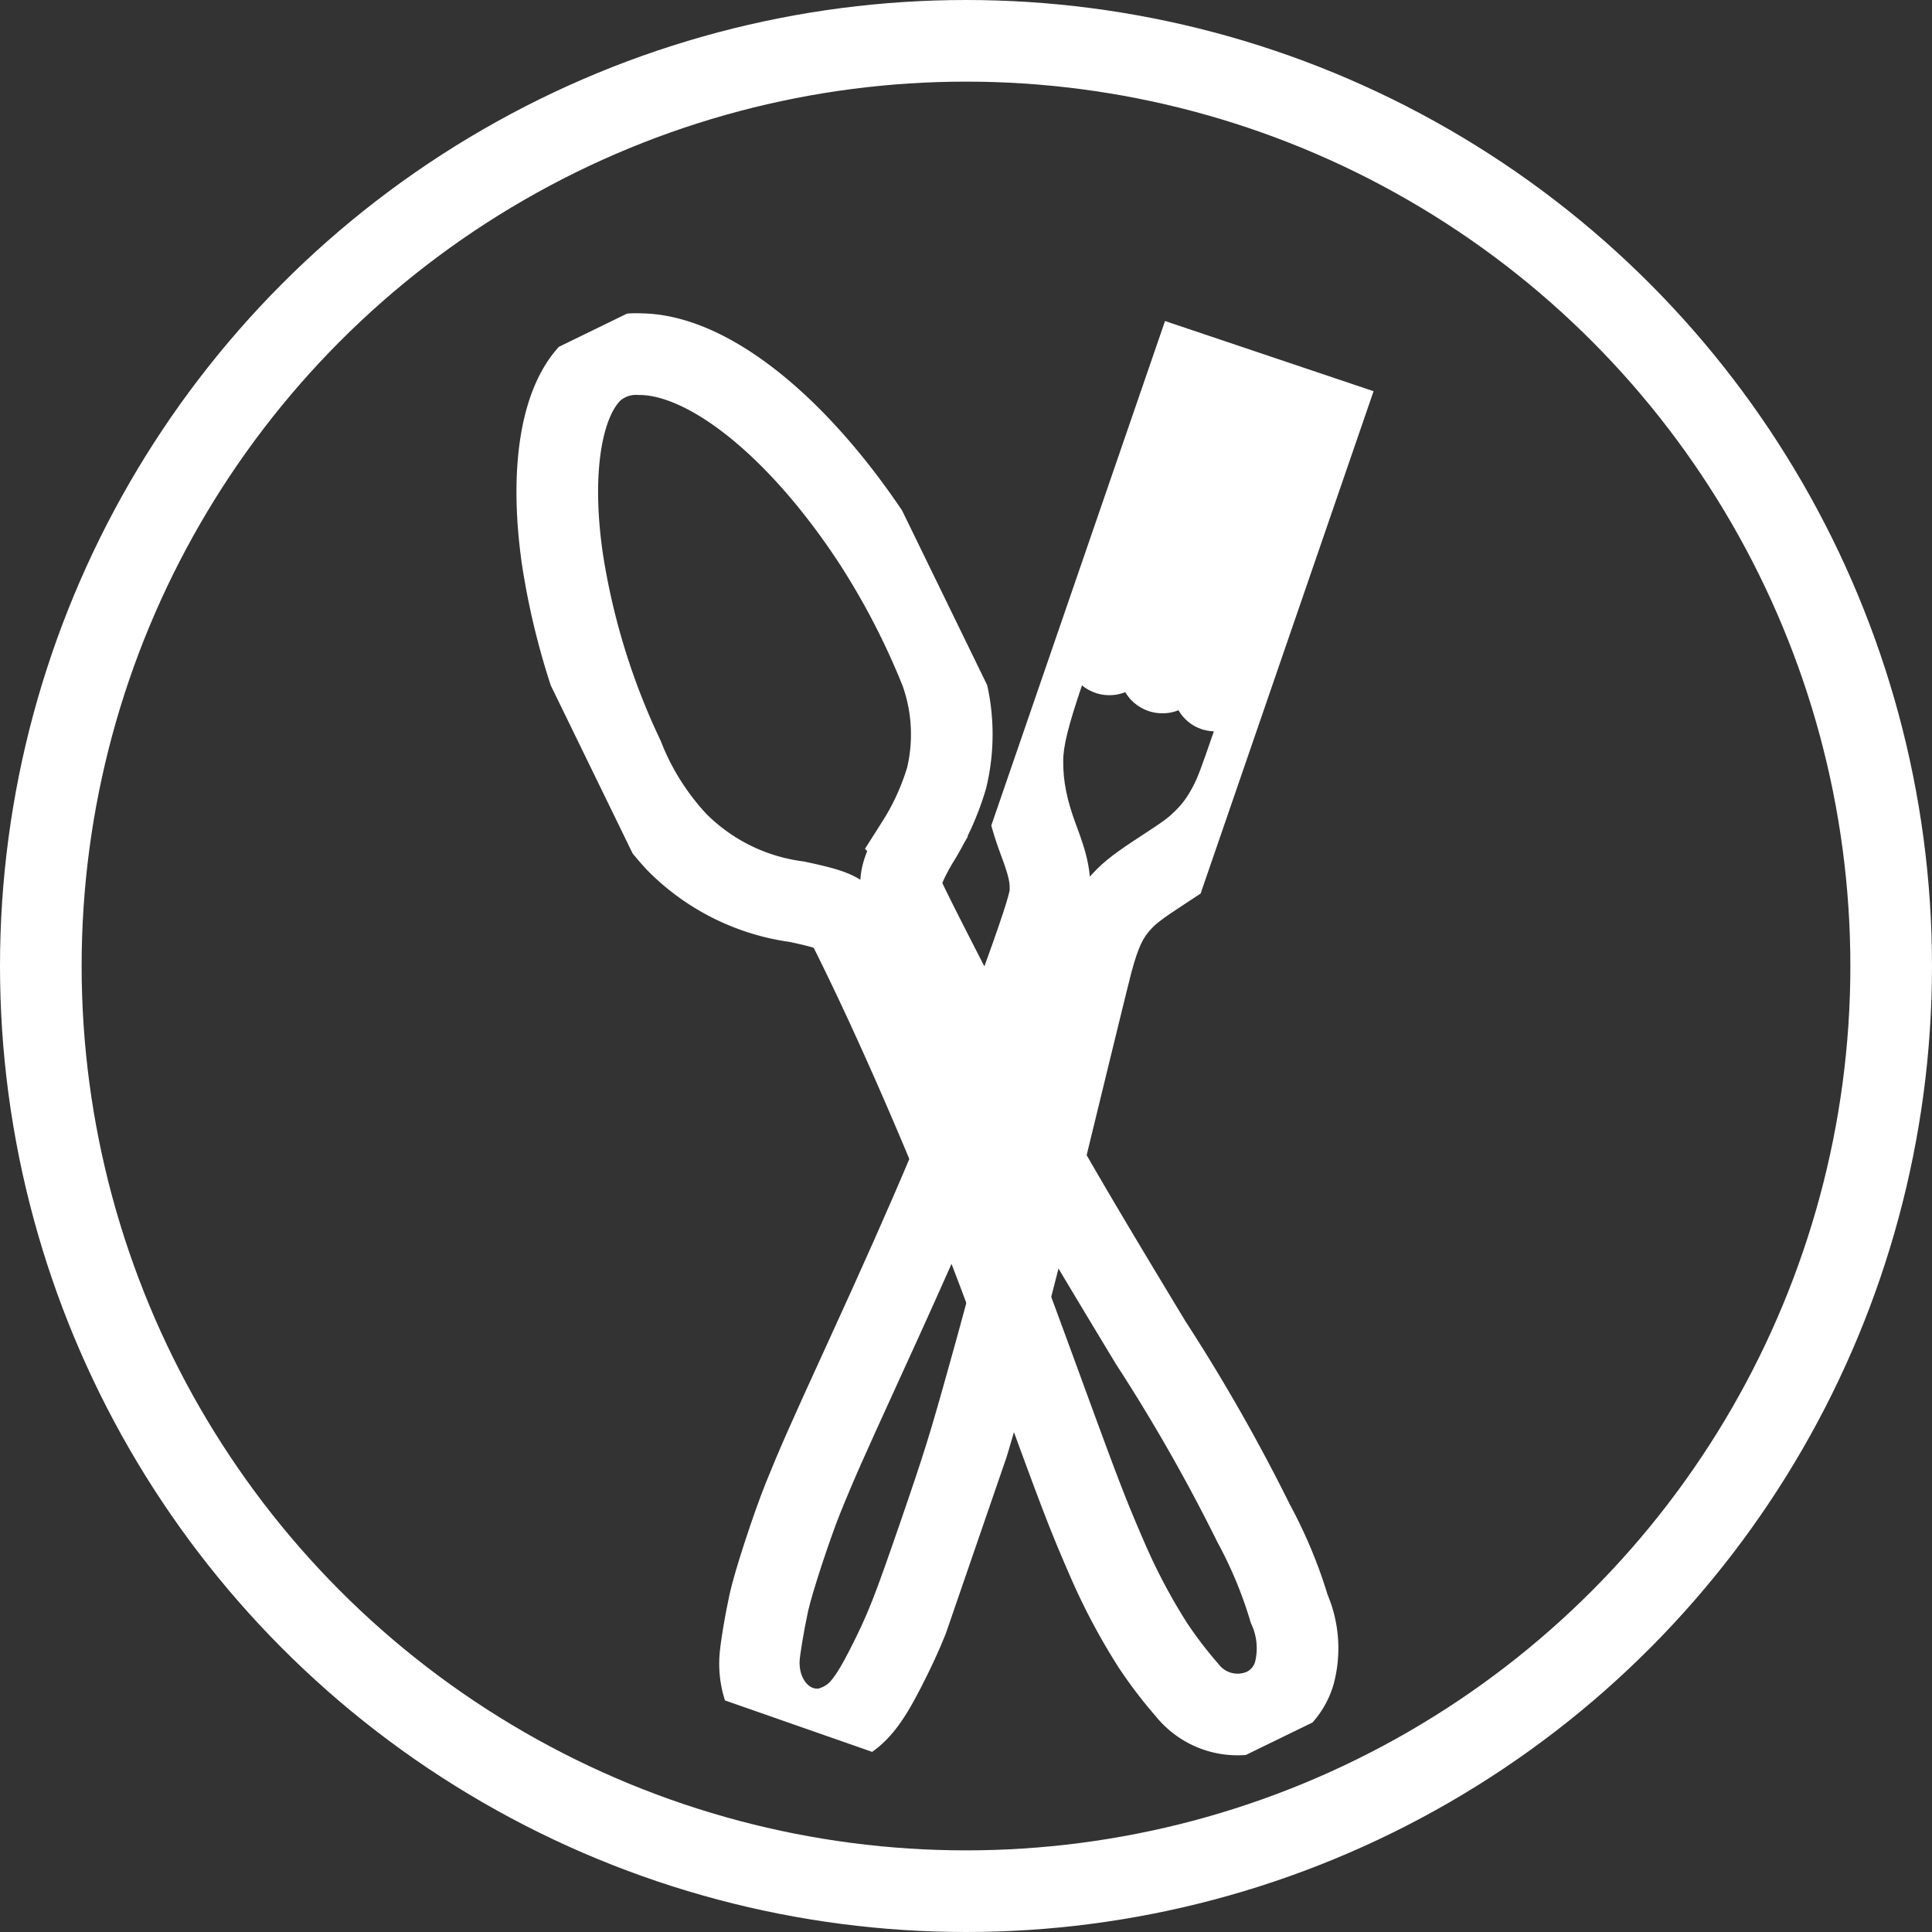 <svg xmlns="http://www.w3.org/2000/svg" xmlns:xlink="http://www.w3.org/1999/xlink" width="71" height="71" viewBox="0 0 71 71">
  <rect x="0" y="0" width="71" height="71" fill="#333333" stroke="none"/>
  <defs>
    <clipPath id="clip-path">
      <rect id="Rectángulo_224" data-name="Rectángulo 224" width="14.422" height="57.577" fill="none"/>
    </clipPath>
    <clipPath id="clip-path-2">
      <path id="Rectángulo_223" data-name="Rectángulo 223" d="M26.864,4.466,19.2,1.887,1.88,52.178l7.637,2.669Z" transform="translate(-1.88 -1.887)" fill="none" stroke="#fff" stroke-width="3"/>
    </clipPath>
  </defs>
  <g id="Grupo_3225" data-name="Grupo 3225" transform="translate(-869 -2420)">
    <g id="Elipse_29" data-name="Elipse 29" transform="translate(869 2420)" fill="none" stroke="#fff" stroke-width="3">
      <circle cx="35.5" cy="35.5" r="35.5" stroke="none"/>
      <circle cx="35.5" cy="35.5" r="34" fill="none"/>
    </g>
    <g id="Grupo_3224" data-name="Grupo 3224" transform="translate(4.854 8.53)">
      <g id="Grupo_3223" data-name="Grupo 3223" transform="matrix(0.899, -0.438, 0.438, 0.899, 879.544, 2426.72)">
        <g id="Grupo_3222" data-name="Grupo 3222" clip-path="url(#clip-path)">
          <path id="Trazado_9188" data-name="Trazado 9188" d="M5.293.074C3.747.5,2.2,2.659,1.183,5.839a26.285,26.285,0,0,0-1.176,7.51,9.891,9.891,0,0,0,.4,3.671,7.624,7.624,0,0,0,3.007,3.908c.8.624,1.1.909,1.224,1.176.09.185.095.245.095,1.568,0,3.115-.177,7.238-.474,11-.125,1.538-.263,3.007-.582,6.1-.448,4.343-.513,5.062-.591,6.863a22.489,22.489,0,0,0,.121,3.58,15.872,15.872,0,0,0,.409,2.034,2.368,2.368,0,0,0,2.215,1.861,2.1,2.1,0,0,0,1.594-.681A3.59,3.59,0,0,0,8.3,52.209,16.567,16.567,0,0,0,8.5,48.828,66.057,66.057,0,0,0,8.008,41.2c-.535-5.889-.681-7.94-.84-11.675-.074-1.741-.173-6.51-.142-7,.035-.6.3-.922,1.3-1.6a9.527,9.527,0,0,0,2.029-1.676,6.852,6.852,0,0,0,1.521-3.6,27.8,27.8,0,0,0-.137-5.476C11.092,5.214,9.287,1.422,7.047.315A2.4,2.4,0,0,0,5.293.074Z" transform="translate(1.234 1.234)" fill="none" stroke="#fff" stroke-miterlimit="10" stroke-width="3"/>
        </g>
      </g>
      <g id="Grupo_3221" data-name="Grupo 3221" transform="translate(889.64 2423.268)">
        <g id="Grupo_3220" data-name="Grupo 3220" clip-path="url(#clip-path-2)">
          <g id="Trazado_9187" data-name="Trazado 9187" transform="translate(-1.883 -1.936)" fill="none">
            <path d="M25.859,4.365a4.594,4.594,0,0,1-.088.932c-.071.438-.183.995-.329,1.645s-.326,1.4-.535,2.208-.447,1.695-.708,2.62c-.16.565-.3,1.048-.427,1.487s-.248.834-.369,1.222-.245.771-.383,1.185-.289.861-.467,1.377c-.157.459-.284.827-.389,1.127s-.188.532-.258.718-.126.328-.177.447-.1.216-.147.313c-.07.138-.14.266-.212.386s-.145.233-.222.341-.157.21-.242.31-.176.2-.273.294-.18.175-.269.252-.18.152-.289.234-.235.17-.392.276-.344.229-.577.38c-.21.136-.389.255-.545.362s-.288.2-.4.289-.213.169-.3.248-.166.157-.241.238a3.637,3.637,0,0,0-.342.424,3.6,3.6,0,0,0-.278.484,5.486,5.486,0,0,0-.239.593c-.076.221-.15.469-.225.751-.024.091-.068.267-.128.507s-.135.544-.22.892-.181.738-.282,1.15-.206.847-.312,1.283c-.39,1.608-.711,2.927-.987,4.048s-.506,2.044-.714,2.86-.393,1.526-.58,2.22-.374,1.374-.585,2.129c-.19.681-.344,1.23-.483,1.711s-.262.9-.39,1.308-.261.822-.419,1.3-.341,1.009-.57,1.674c-.248.72-.449,1.3-.622,1.781s-.319.873-.455,1.215-.263.638-.4.933-.283.592-.458.935c-.156.306-.3.566-.432.788a5.016,5.016,0,0,1-.387.563,2.584,2.584,0,0,1-.383.39,2.232,2.232,0,0,1-.422.268c-.047.023-.1.047-.151.069s-.107.043-.159.062-.1.035-.147.048a.885.885,0,0,1-.117.026,1.932,1.932,0,0,1-.96-.083,2.034,2.034,0,0,1-.787-.514,2.412,2.412,0,0,1-.521-.849A2.847,2.847,0,0,1,4.3,51.135c0-.085.016-.212.037-.368s.048-.339.081-.536.07-.407.11-.615.082-.415.123-.605.114-.454.206-.765.2-.664.322-1.028.246-.737.37-1.085.244-.671.35-.935c.124-.307.238-.586.361-.877s.254-.595.412-.952.342-.769.571-1.275.5-1.108.841-1.845c.69-1.508,1.277-2.8,1.8-3.972s.97-2.21,1.388-3.208.805-1.955,1.2-2.954.784-2.041,1.217-3.21c.217-.588.405-1.1.565-1.554s.292-.834.4-1.156.184-.582.238-.784a2.552,2.552,0,0,0,.089-.441,3.236,3.236,0,0,0,0-.419,3.007,3.007,0,0,0-.061-.428,5.194,5.194,0,0,0-.137-.5c-.06-.187-.135-.4-.227-.642-.1-.264-.183-.518-.255-.764s-.13-.485-.176-.72a6.974,6.974,0,0,1-.1-.7,6.789,6.789,0,0,1-.029-.692,4.618,4.618,0,0,1,.061-.717,8.75,8.75,0,0,1,.2-.917c.1-.356.224-.771.39-1.271s.369-1.085.617-1.78c.176-.492.319-.891.449-1.245s.244-.662.363-.971.241-.618.386-.975.31-.76.516-1.257c.359-.865.726-1.723,1.078-2.52s.688-1.535.985-2.161.553-1.141.746-1.492.321-.54.36-.513.034.1.009.254-.08.4-.172.741-.221.794-.393,1.373-.388,1.288-.653,2.15c-.321,1.042-.588,1.921-.811,2.667s-.4,1.362-.542,1.876-.248.929-.326,1.276-.13.624-.164.866c-.018.127-.03.233-.036.32a1.258,1.258,0,0,0,0,.211.271.271,0,0,0,.035.121.107.107,0,0,0,.072.048c.077.014.176-.065.3-.252a6.545,6.545,0,0,0,.475-.9c.192-.419.419-.963.689-1.645s.582-1.5.945-2.481c.46-1.242.828-2.231,1.125-3.016s.521-1.368.7-1.8.3-.709.391-.886.157-.254.212-.281.085.013.075.148a4.7,4.7,0,0,1-.146.711c-.089.347-.221.811-.4,1.416s-.41,1.352-.695,2.263c-.332,1.065-.607,1.958-.834,2.714s-.407,1.375-.549,1.891-.245.931-.319,1.277a8.418,8.418,0,0,0-.147.873,1.566,1.566,0,0,0,0,.44c.019.1.057.168.111.187s.121-.005.2-.075a1.523,1.523,0,0,0,.269-.343,6.876,6.876,0,0,0,.371-.7c.136-.291.29-.651.473-1.113s.4-1.027.657-1.729.561-1.539.921-2.547c.343-.959.624-1.737.854-2.364s.41-1.1.553-1.462.248-.6.328-.751.136-.219.18-.229.073.05.06.207a5.934,5.934,0,0,1-.153.777c-.09.368-.22.852-.4,1.473s-.4,1.379-.669,2.294c-.242.814-.443,1.491-.611,2.066s-.3,1.046-.418,1.448-.2.734-.282,1.03-.142.555-.2.812q-.111.459-.177.8c-.044.228-.074.419-.089.573a1.477,1.477,0,0,0,0,.354c.013.082.04.13.081.144a.176.176,0,0,0,.169-.058,1.3,1.3,0,0,0,.223-.285c.085-.135.18-.311.289-.53s.23-.484.367-.795c.1-.219.2-.478.329-.792s.267-.682.431-1.12.352-.945.567-1.536.459-1.266.736-2.04c.308-.857.559-1.55.764-2.107s.365-.978.489-1.291.214-.518.28-.642.108-.167.137-.157c0,0,.01.009.015.02a.273.273,0,0,1,.015.045c0,.019.009.04.013.064s.006.05.008.077" stroke="none"/>
            <path d="M 5.288 55.006 C 5.288 55.006 5.288 55.006 5.288 55.006 C 5.288 55.006 5.288 55.006 5.288 55.006 C 5.288 55.006 5.288 55.006 5.288 55.006 C 5.288 55.006 5.289 55.006 5.289 55.006 C 5.422 55.052 5.556 55.09 5.692 55.12 C 5.828 55.149 5.965 55.17 6.103 55.182 C 6.241 55.194 6.38 55.198 6.52 55.193 C 6.66 55.188 6.801 55.174 6.942 55.152 C 7.049 55.136 7.159 55.109 7.266 55.078 C 7.373 55.047 7.476 55.01 7.569 54.975 C 7.662 54.939 7.744 54.904 7.809 54.875 C 7.874 54.846 7.922 54.823 7.945 54.811 C 8.205 54.683 8.437 54.533 8.649 54.36 C 8.861 54.187 9.054 53.991 9.234 53.771 C 9.414 53.55 9.583 53.305 9.748 53.034 C 9.913 52.762 10.075 52.464 10.242 52.138 C 10.428 51.772 10.584 51.456 10.729 51.142 C 10.874 50.829 11.009 50.517 11.152 50.159 C 11.294 49.801 11.445 49.397 11.624 48.899 C 11.803 48.401 12.009 47.809 12.262 47.074 C 12.492 46.407 12.676 45.868 12.836 45.39 C 12.995 44.913 13.13 44.498 13.26 44.079 C 13.39 43.66 13.516 43.237 13.658 42.746 C 13.8 42.254 13.957 41.693 14.152 40.997 C 14.367 40.227 14.557 39.537 14.746 38.835 C 14.934 38.132 15.121 37.418 15.329 36.598 C 15.538 35.779 15.768 34.855 16.044 33.734 C 16.32 32.612 16.641 31.294 17.03 29.686 C 17.137 29.246 17.243 28.81 17.344 28.398 C 17.444 27.986 17.539 27.599 17.624 27.255 C 17.708 26.912 17.782 26.612 17.841 26.377 C 17.899 26.141 17.942 25.97 17.965 25.882 C 18.031 25.637 18.092 25.432 18.15 25.259 C 18.208 25.087 18.264 24.945 18.321 24.825 C 18.378 24.705 18.435 24.606 18.496 24.518 C 18.557 24.43 18.621 24.354 18.692 24.278 L 18.695 24.274 L 18.698 24.271 C 18.741 24.224 18.787 24.178 18.845 24.126 C 18.903 24.075 18.973 24.017 19.063 23.95 C 19.152 23.882 19.262 23.804 19.398 23.711 C 19.535 23.617 19.7 23.508 19.899 23.378 C 20.14 23.221 20.34 23.09 20.513 22.974 C 20.685 22.857 20.829 22.756 20.959 22.658 C 21.088 22.561 21.203 22.468 21.316 22.369 C 21.429 22.27 21.541 22.165 21.664 22.044 L 21.666 22.042 L 21.668 22.04 C 21.793 21.917 21.91 21.791 22.021 21.66 C 22.132 21.53 22.238 21.396 22.339 21.255 C 22.439 21.114 22.536 20.967 22.629 20.812 C 22.722 20.657 22.813 20.494 22.901 20.32 C 22.963 20.199 23.019 20.082 23.079 19.946 C 23.138 19.809 23.202 19.651 23.277 19.45 C 23.353 19.248 23.442 19.002 23.552 18.688 C 23.662 18.373 23.794 17.991 23.957 17.515 C 24.137 16.99 24.292 16.536 24.431 16.116 C 24.571 15.695 24.696 15.308 24.819 14.914 C 24.942 14.52 25.063 14.12 25.193 13.675 C 25.324 13.229 25.464 12.739 25.627 12.164 C 25.757 11.703 25.882 11.251 26.001 10.81 C 26.12 10.37 26.233 9.942 26.339 9.529 C 26.446 9.116 26.545 8.718 26.638 8.338 C 26.73 7.957 26.815 7.595 26.891 7.253 C 27.002 6.758 27.087 6.346 27.153 6 C 27.218 5.654 27.263 5.374 27.293 5.144 C 27.323 4.914 27.339 4.734 27.345 4.588 C 27.351 4.442 27.348 4.33 27.341 4.236 C 27.323 3.972 27.267 3.752 27.189 3.57 C 27.11 3.387 27.009 3.242 26.902 3.128 C 26.794 3.013 26.679 2.928 26.573 2.866 C 26.467 2.803 26.37 2.764 26.297 2.739 C 26.219 2.713 26.136 2.693 26.05 2.679 C 25.963 2.666 25.873 2.659 25.781 2.662 C 25.689 2.664 25.595 2.674 25.5 2.694 C 25.406 2.715 25.311 2.745 25.217 2.786 C 25.15 2.672 25.074 2.575 24.995 2.495 C 24.916 2.414 24.833 2.348 24.756 2.296 C 24.678 2.243 24.605 2.203 24.543 2.174 C 24.481 2.145 24.431 2.127 24.4 2.116 C 24.334 2.094 24.266 2.076 24.197 2.063 C 24.129 2.051 24.059 2.043 23.99 2.04 C 23.92 2.037 23.85 2.038 23.78 2.045 C 23.71 2.051 23.64 2.063 23.571 2.079 L 23.567 2.08 L 23.563 2.081 C 23.542 2.086 23.522 2.091 23.502 2.097 C 23.482 2.103 23.462 2.108 23.442 2.115 C 23.423 2.121 23.404 2.128 23.385 2.134 C 23.366 2.141 23.347 2.148 23.329 2.156 C 23.263 2.045 23.187 1.951 23.109 1.873 C 23.03 1.794 22.949 1.73 22.872 1.678 C 22.795 1.627 22.722 1.588 22.661 1.559 C 22.6 1.53 22.551 1.512 22.52 1.502 C 22.432 1.472 22.342 1.451 22.252 1.438 C 22.162 1.425 22.07 1.421 21.98 1.425 C 21.889 1.429 21.798 1.441 21.708 1.461 C 21.618 1.481 21.53 1.51 21.443 1.546 C 21.411 1.489 21.376 1.435 21.339 1.386 C 21.302 1.337 21.263 1.291 21.223 1.25 C 21.182 1.208 21.141 1.17 21.099 1.135 C 21.058 1.101 21.016 1.07 20.974 1.042 L 20.971 1.039 L 20.967 1.037 L 20.806 0.929 L 20.62 0.866 C 20.574 0.851 20.48 0.823 20.355 0.807 C 20.229 0.791 20.072 0.785 19.898 0.814 C 19.724 0.843 19.534 0.906 19.344 1.026 C 19.153 1.146 18.963 1.323 18.787 1.58 C 18.764 1.614 18.74 1.65 18.716 1.689 C 18.691 1.727 18.666 1.769 18.64 1.813 C 18.613 1.857 18.586 1.904 18.557 1.955 C 18.529 2.005 18.499 2.059 18.467 2.117 C 18.416 2.212 18.361 2.316 18.302 2.429 C 18.243 2.543 18.181 2.665 18.116 2.796 C 18.05 2.928 17.981 3.068 17.909 3.217 C 17.837 3.366 17.761 3.524 17.683 3.69 C 17.524 4.025 17.358 4.383 17.188 4.759 C 17.017 5.134 16.841 5.527 16.664 5.93 C 16.486 6.332 16.307 6.745 16.129 7.162 C 15.951 7.578 15.775 7.997 15.602 8.413 C 15.39 8.926 15.219 9.342 15.071 9.708 C 14.923 10.075 14.797 10.392 14.677 10.706 C 14.556 11.021 14.44 11.332 14.31 11.687 C 14.181 12.042 14.037 12.441 13.863 12.93 C 13.613 13.629 13.404 14.229 13.23 14.754 C 13.056 15.279 12.918 15.729 12.811 16.128 C 12.703 16.527 12.627 16.876 12.577 17.199 C 12.528 17.522 12.504 17.819 12.503 18.114 C 12.501 18.393 12.511 18.667 12.536 18.941 C 12.561 19.216 12.6 19.49 12.653 19.769 C 12.707 20.047 12.775 20.33 12.859 20.62 C 12.943 20.91 13.042 21.209 13.158 21.519 L 13.159 21.522 L 13.16 21.525 C 13.241 21.741 13.303 21.916 13.351 22.062 C 13.398 22.207 13.431 22.323 13.453 22.42 C 13.475 22.517 13.486 22.596 13.491 22.665 C 13.496 22.735 13.495 22.797 13.492 22.86 C 13.483 22.906 13.465 22.985 13.428 23.118 C 13.39 23.251 13.333 23.438 13.247 23.703 C 13.16 23.968 13.044 24.309 12.888 24.75 C 12.732 25.191 12.537 25.731 12.292 26.393 C 11.86 27.56 11.467 28.598 11.079 29.592 C 10.691 30.585 10.308 31.534 9.893 32.524 C 9.478 33.513 9.031 34.543 8.518 35.699 C 8.005 36.855 7.425 38.136 6.742 39.628 C 6.406 40.362 6.132 40.963 5.901 41.471 C 5.671 41.979 5.485 42.394 5.325 42.757 C 5.165 43.12 5.031 43.431 4.904 43.731 C 4.778 44.031 4.659 44.319 4.53 44.638 C 4.416 44.923 4.288 45.266 4.157 45.634 C 4.026 46.002 3.893 46.394 3.768 46.778 C 3.643 47.161 3.526 47.534 3.429 47.864 C 3.333 48.194 3.255 48.48 3.209 48.688 L 3.208 48.691 L 3.207 48.694 C 3.172 48.857 3.131 49.056 3.09 49.27 C 3.048 49.484 3.007 49.713 2.969 49.938 C 2.931 50.164 2.897 50.385 2.871 50.583 C 2.845 50.781 2.828 50.955 2.823 51.087 C 2.805 51.537 2.853 51.973 2.96 52.383 C 3.067 52.792 3.232 53.175 3.448 53.519 C 3.664 53.862 3.931 54.166 4.24 54.418 C 4.549 54.67 4.901 54.87 5.288 55.006 Z M 6.478 52.19 C 6.459 52.192 6.44 52.194 6.422 52.194 C 6.404 52.194 6.386 52.193 6.368 52.191 C 6.35 52.19 6.333 52.187 6.316 52.183 C 6.299 52.179 6.282 52.174 6.265 52.168 C 6.2 52.146 6.136 52.106 6.076 52.051 C 6.016 51.995 5.961 51.924 5.915 51.84 C 5.868 51.756 5.83 51.658 5.806 51.548 C 5.781 51.438 5.769 51.317 5.774 51.186 C 5.777 51.134 5.787 51.039 5.804 50.914 C 5.821 50.79 5.845 50.635 5.874 50.463 C 5.902 50.292 5.935 50.103 5.972 49.909 C 6.009 49.716 6.049 49.518 6.09 49.328 C 6.125 49.173 6.19 48.938 6.273 48.655 C 6.357 48.372 6.46 48.043 6.572 47.7 C 6.684 47.357 6.805 47.001 6.924 46.665 C 7.042 46.33 7.159 46.015 7.264 45.754 C 7.387 45.449 7.501 45.172 7.624 44.883 C 7.746 44.593 7.876 44.292 8.032 43.938 C 8.189 43.584 8.371 43.178 8.597 42.68 C 8.822 42.182 9.091 41.591 9.422 40.869 C 9.91 39.803 10.347 38.843 10.744 37.958 C 11.142 37.073 11.5 36.264 11.833 35.501 C 12.165 34.737 12.471 34.019 12.764 33.316 C 13.056 32.613 13.335 31.925 13.613 31.222 C 13.33 32.381 13.091 33.356 12.879 34.208 C 12.668 35.06 12.484 35.789 12.312 36.456 C 12.14 37.124 11.98 37.729 11.817 38.333 C 11.654 38.937 11.487 39.54 11.302 40.202 C 11.111 40.885 10.958 41.432 10.82 41.909 C 10.683 42.386 10.562 42.793 10.436 43.196 C 10.311 43.599 10.181 43.999 10.026 44.461 C 9.872 44.924 9.692 45.449 9.467 46.103 C 9.226 46.801 9.032 47.36 8.865 47.826 C 8.699 48.293 8.56 48.666 8.43 48.993 C 8.3 49.321 8.179 49.602 8.05 49.883 C 7.92 50.164 7.781 50.445 7.614 50.773 C 7.477 51.042 7.36 51.254 7.26 51.423 C 7.159 51.592 7.075 51.718 7.002 51.812 C 6.929 51.907 6.868 51.971 6.813 52.017 C 6.757 52.063 6.709 52.091 6.662 52.115 C 6.647 52.122 6.631 52.129 6.614 52.137 C 6.598 52.144 6.581 52.151 6.565 52.158 C 6.548 52.164 6.532 52.171 6.517 52.176 C 6.503 52.182 6.489 52.186 6.478 52.19 Z M 16.54 22.243 C 16.531 22.252 16.523 22.261 16.514 22.27 C 16.506 22.28 16.497 22.289 16.489 22.298 C 16.481 22.307 16.472 22.317 16.464 22.326 C 16.456 22.335 16.447 22.344 16.439 22.354 C 16.427 22.203 16.406 22.056 16.379 21.908 C 16.351 21.759 16.316 21.609 16.273 21.454 C 16.23 21.299 16.18 21.139 16.122 20.97 C 16.065 20.801 16 20.623 15.928 20.432 C 15.845 20.209 15.774 19.997 15.714 19.794 C 15.654 19.592 15.605 19.397 15.568 19.208 C 15.53 19.019 15.502 18.834 15.485 18.651 C 15.468 18.467 15.46 18.285 15.462 18.1 L 15.462 18.097 L 15.462 18.093 C 15.462 17.961 15.473 17.817 15.498 17.651 C 15.522 17.486 15.56 17.299 15.614 17.081 C 15.668 16.863 15.738 16.614 15.826 16.325 C 15.915 16.035 16.022 15.705 16.151 15.325 C 16.187 15.355 16.224 15.383 16.263 15.41 C 16.302 15.436 16.342 15.461 16.384 15.485 C 16.425 15.508 16.468 15.529 16.513 15.549 C 16.557 15.568 16.602 15.586 16.649 15.602 C 16.666 15.608 16.683 15.613 16.7 15.618 C 16.717 15.623 16.734 15.628 16.751 15.633 C 16.768 15.637 16.785 15.642 16.803 15.646 C 16.82 15.65 16.837 15.653 16.855 15.657 L 16.863 15.658 L 16.871 15.66 C 16.924 15.67 16.983 15.678 17.048 15.682 C 17.112 15.687 17.182 15.688 17.256 15.683 C 17.33 15.679 17.409 15.669 17.49 15.651 C 17.571 15.634 17.655 15.609 17.742 15.575 C 17.805 15.683 17.877 15.776 17.951 15.855 C 18.026 15.934 18.104 16 18.181 16.055 C 18.258 16.11 18.334 16.154 18.404 16.188 C 18.475 16.223 18.539 16.249 18.594 16.267 C 18.649 16.286 18.716 16.305 18.793 16.321 C 18.871 16.336 18.958 16.348 19.052 16.351 C 19.147 16.355 19.25 16.35 19.358 16.333 C 19.466 16.315 19.58 16.286 19.697 16.239 C 19.744 16.32 19.798 16.396 19.858 16.467 C 19.917 16.537 19.983 16.602 20.053 16.661 C 20.124 16.719 20.2 16.771 20.281 16.817 C 20.362 16.862 20.448 16.9 20.538 16.931 C 20.565 16.94 20.596 16.95 20.629 16.959 C 20.662 16.968 20.699 16.977 20.737 16.984 C 20.776 16.992 20.817 16.999 20.861 17.004 C 20.904 17.01 20.95 17.013 20.998 17.015 C 20.879 17.363 20.782 17.642 20.701 17.87 C 20.621 18.097 20.557 18.273 20.504 18.414 C 20.451 18.555 20.408 18.661 20.371 18.749 C 20.333 18.836 20.3 18.905 20.266 18.972 C 20.213 19.075 20.162 19.169 20.111 19.256 C 20.06 19.343 20.008 19.423 19.955 19.498 C 19.901 19.574 19.846 19.645 19.788 19.714 C 19.729 19.783 19.667 19.849 19.599 19.916 C 19.533 19.982 19.476 20.037 19.414 20.093 C 19.352 20.148 19.284 20.203 19.197 20.268 C 19.11 20.333 19.003 20.409 18.86 20.505 C 18.718 20.601 18.541 20.717 18.314 20.865 C 18.1 21.004 17.91 21.13 17.738 21.248 C 17.565 21.366 17.411 21.477 17.27 21.584 C 17.129 21.692 17.001 21.798 16.881 21.906 C 16.761 22.014 16.649 22.124 16.54 22.243 Z" stroke="none" fill="#fff"/>
          </g>
        </g>
      </g>
    </g>
  </g>
</svg>
